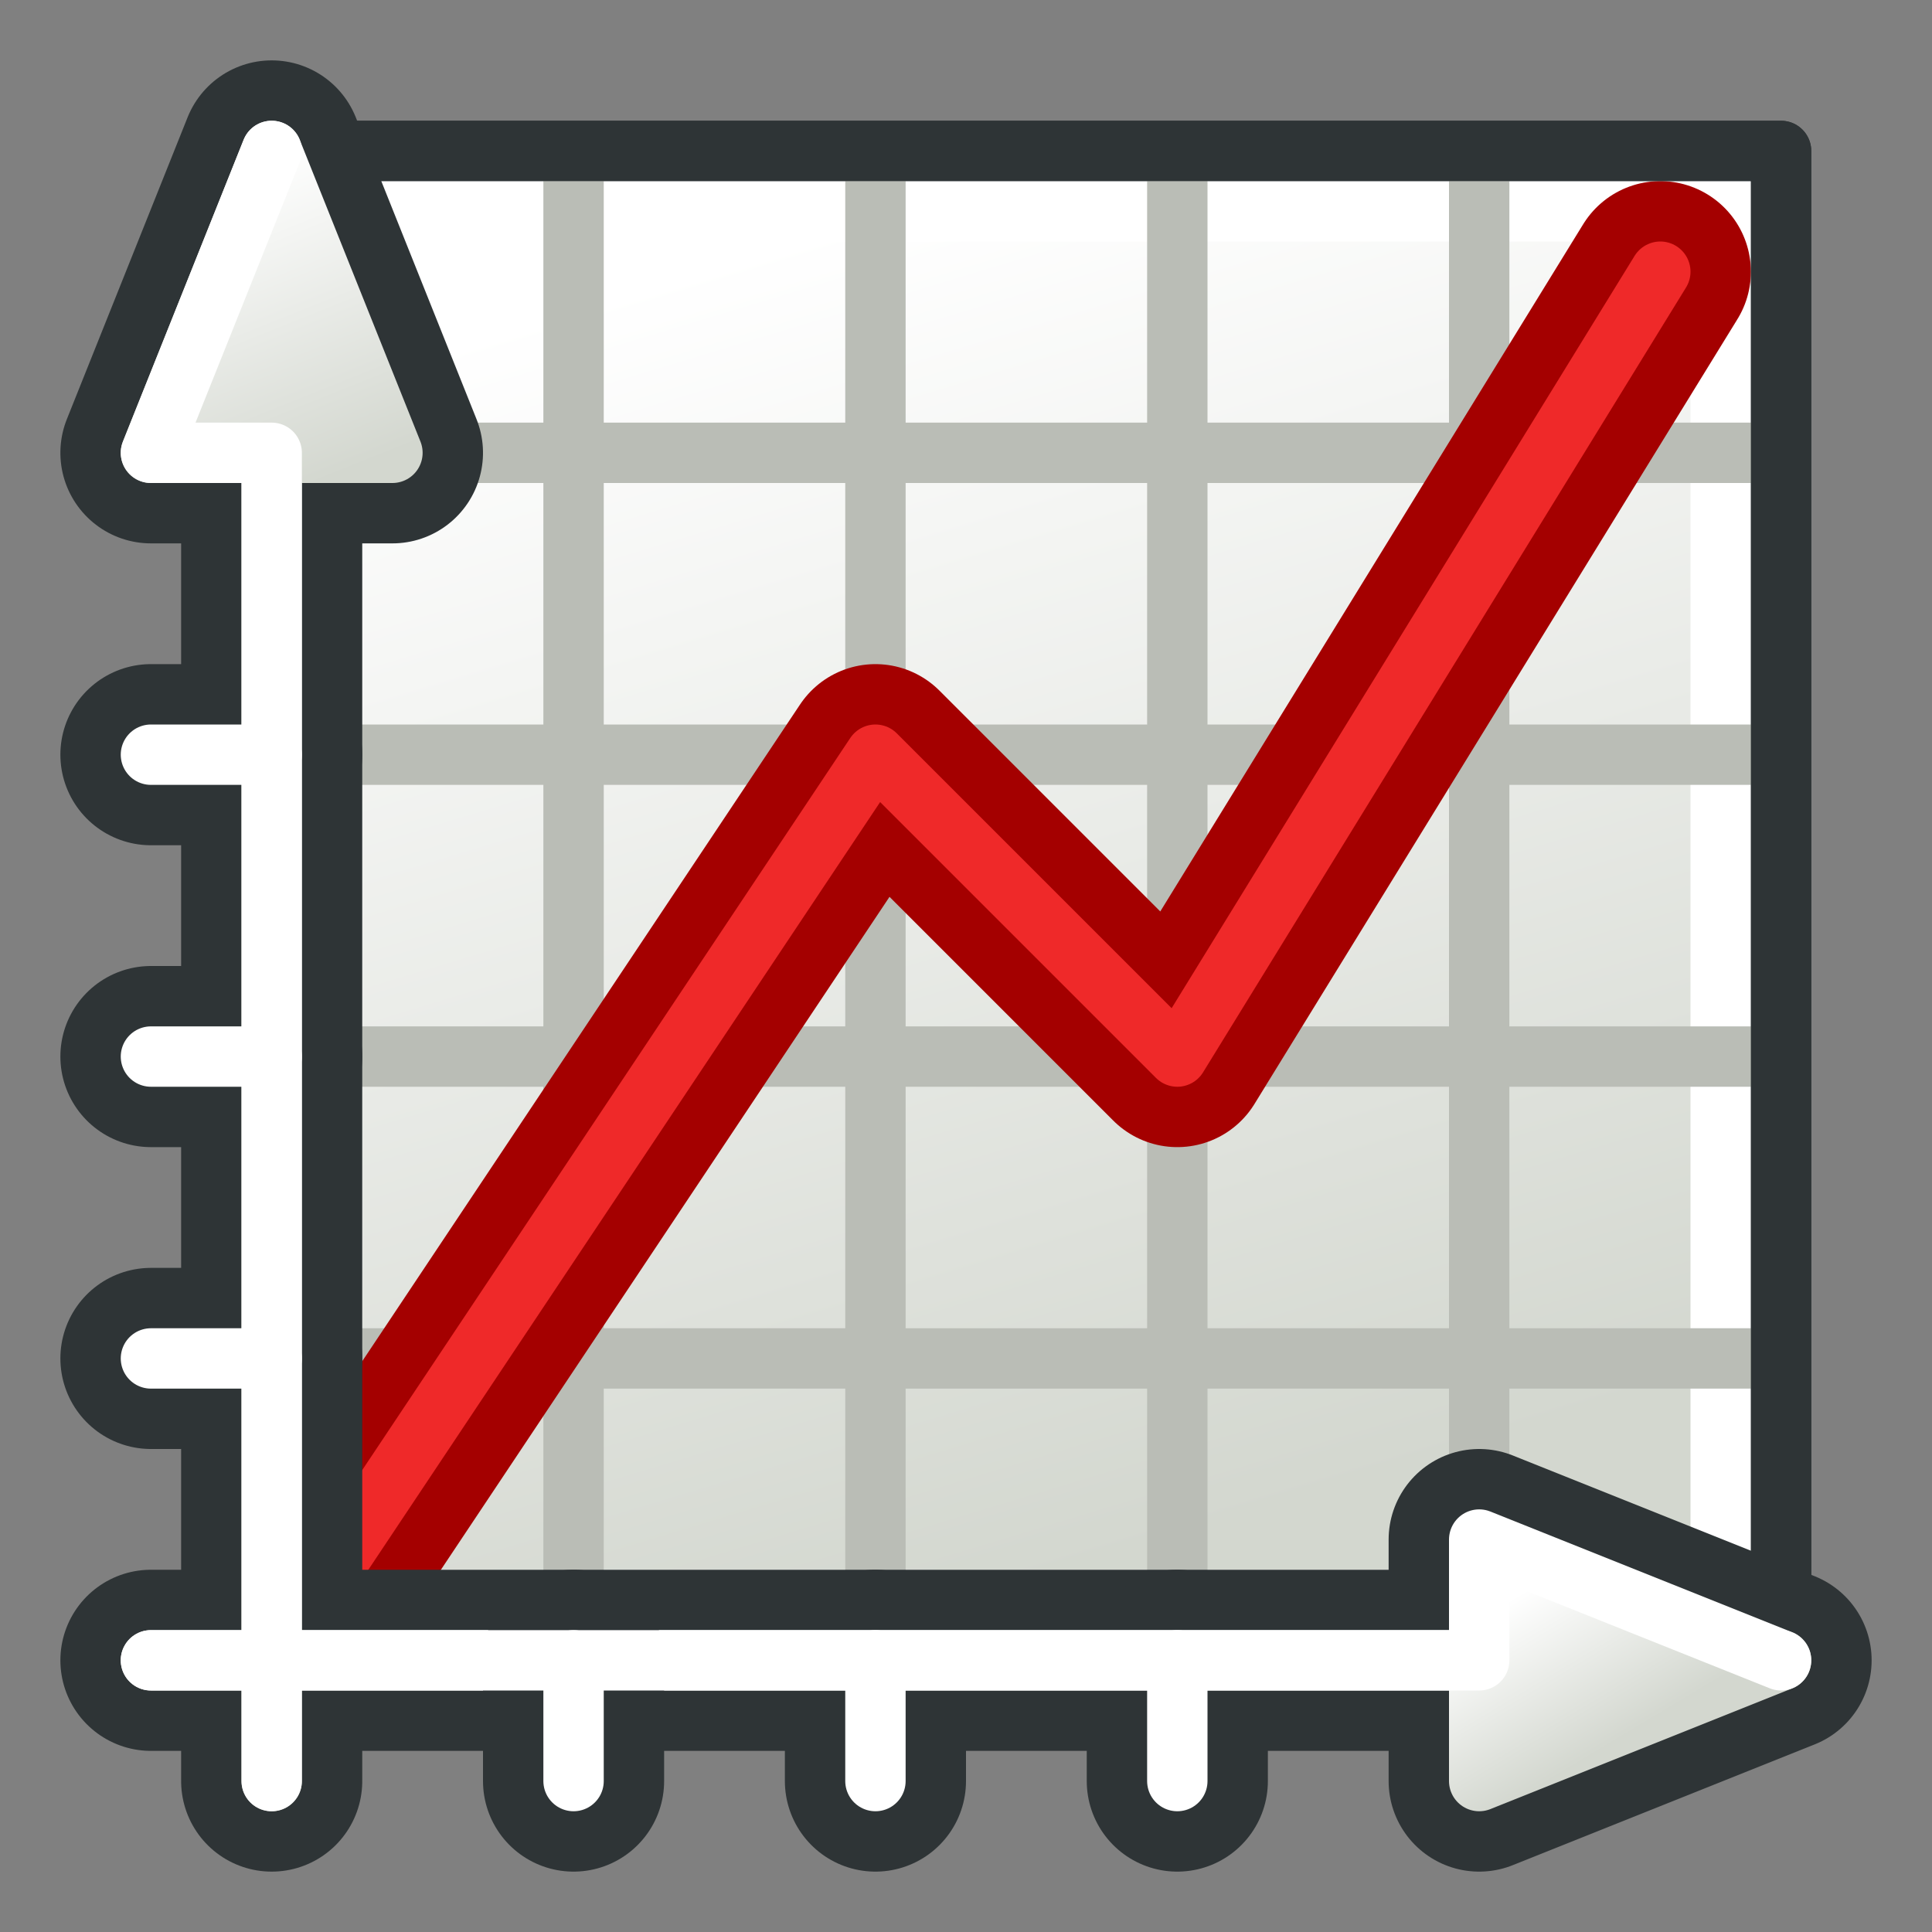 <?xml version="1.0" encoding="UTF-8" standalone="no"?>
<!-- Created with Inkscape (http://www.inkscape.org/) -->
<svg xmlns:dc="http://purl.org/dc/elements/1.1/" xmlns:cc="http://creativecommons.org/ns#" xmlns:rdf="http://www.w3.org/1999/02/22-rdf-syntax-ns#" xmlns:svg="http://www.w3.org/2000/svg" xmlns="http://www.w3.org/2000/svg" xmlns:xlink="http://www.w3.org/1999/xlink" xmlns:sodipodi="http://sodipodi.sourceforge.net/DTD/sodipodi-0.dtd" xmlns:inkscape="http://www.inkscape.org/namespaces/inkscape" width="64px" height="64px" id="svg2772" sodipodi:version="0.32" inkscape:version="0.48.5 r10040" sodipodi:docname="Icon.svg" inkscape:output_extension="org.inkscape.output.svg.inkscape" version="1.1">
  <rect width="100%" height="100%" fill="#808080" stroke="none"/>
  <defs id="defs2774">
    <linearGradient inkscape:collect="always" id="linearGradient4220">
      <stop style="stop-color:#d3d7cf;stop-opacity:1" offset="0" id="stop4222"/>
      <stop style="stop-color:#ffffff;stop-opacity:1" offset="1" id="stop4224"/>
    </linearGradient>
    <linearGradient id="linearGradient3909">
      <stop style="stop-color:#6e0000;stop-opacity:1;" offset="0" id="stop3911"/>
      <stop style="stop-color:#ff0000;stop-opacity:1;" offset="1" id="stop3913"/>
    </linearGradient>
    <linearGradient id="linearGradient3876">
      <stop style="stop-color:#ffffff;stop-opacity:1" offset="0" id="stop3878"/>
      <stop style="stop-color:#e2e2e2;stop-opacity:1" offset="1" id="stop3880"/>
    </linearGradient>
    <radialGradient inkscape:collect="always" xlink:href="#linearGradient3144" id="radialGradient2210" gradientUnits="userSpaceOnUse" gradientTransform="matrix(1,0,0,0.699,0,202.829)" cx="225.264" cy="672.797" fx="225.264" fy="672.797" r="34.345"/>
    <radialGradient inkscape:collect="always" xlink:href="#linearGradient3144" id="radialGradient2202" gradientUnits="userSpaceOnUse" gradientTransform="matrix(1,0,0,0.699,0,202.829)" cx="225.264" cy="672.797" fx="225.264" fy="672.797" r="34.345"/>
    <radialGradient inkscape:collect="always" xlink:href="#linearGradient3144" id="radialGradient2194" gradientUnits="userSpaceOnUse" gradientTransform="matrix(1,0,0,0.699,0,202.829)" cx="225.264" cy="672.797" fx="225.264" fy="672.797" r="34.345"/>
    <linearGradient inkscape:collect="always" id="linearGradient3144">
      <stop style="stop-color:#ffffff;stop-opacity:1;" offset="0" id="stop3146"/>
      <stop style="stop-color:#ffffff;stop-opacity:0;" offset="1" id="stop3148"/>
    </linearGradient>
    <radialGradient inkscape:collect="always" xlink:href="#linearGradient3144" id="radialGradient2192" gradientUnits="userSpaceOnUse" gradientTransform="matrix(1,0,0,0.699,0,202.829)" cx="225.264" cy="672.797" fx="225.264" fy="672.797" r="34.345"/>
    <inkscape:perspective sodipodi:type="inkscape:persp3d" inkscape:vp_x="0 : 32 : 1" inkscape:vp_y="0 : 1000 : 0" inkscape:vp_z="64 : 32 : 1" inkscape:persp3d-origin="32 : 21.333333 : 1" id="perspective2780"/>
    <linearGradient inkscape:collect="always" xlink:href="#linearGradient3909" id="linearGradient3915" x1="10.557" y1="31.923" x2="53.083" y2="31.923" gradientUnits="userSpaceOnUse" gradientTransform="matrix(1.112,0,0,1.112,-1.177,-6.002)"/>
    <radialGradient inkscape:collect="always" xlink:href="#linearGradient3876" id="radialGradient3966" gradientUnits="userSpaceOnUse" gradientTransform="matrix(-2.671,1.824,-1.81,-2.651,207.093,-28.733)" cx="48.586" cy="16.831" fx="48.586" fy="16.831" r="24.105"/>
    <linearGradient inkscape:collect="always" xlink:href="#linearGradient3909" id="linearGradient4004" gradientUnits="userSpaceOnUse" gradientTransform="matrix(1.112,0,0,1.112,-1.177,-6.002)" x1="10.557" y1="31.923" x2="53.083" y2="31.923"/>
    <linearGradient inkscape:collect="always" xlink:href="#linearGradient3909" id="linearGradient4011" gradientUnits="userSpaceOnUse" gradientTransform="matrix(1.112,0,0,1.112,-1.177,-6.002)" x1="10.557" y1="31.923" x2="53.083" y2="31.923"/>
    <linearGradient id="linearGradient3967" inkscape:collect="always">
      <stop id="stop3970" offset="0" style="stop-color:#4e9a06;stop-opacity:1"/>
      <stop id="stop3972" offset="1" style="stop-color:#8ae234;stop-opacity:1"/>
    </linearGradient>
    <linearGradient id="linearGradient3961" inkscape:collect="always">
      <stop id="stop3963" offset="0" style="stop-color:#4e9a06;stop-opacity:1"/>
      <stop id="stop3965" offset="1" style="stop-color:#8ae234;stop-opacity:1"/>
    </linearGradient>
    <linearGradient inkscape:collect="always" id="linearGradient3896">
      <stop style="stop-color:#d3d7cf;stop-opacity:1" offset="0" id="stop3898"/>
      <stop style="stop-color:#ffffff;stop-opacity:1" offset="1" id="stop3900"/>
    </linearGradient>
    <linearGradient inkscape:collect="always" id="linearGradient3888">
      <stop style="stop-color:#d3d7cf;stop-opacity:1" offset="0" id="stop3890"/>
      <stop style="stop-color:#ffffff;stop-opacity:1" offset="1" id="stop3892"/>
    </linearGradient>
    <linearGradient inkscape:collect="always" xlink:href="#linearGradient3967" id="linearGradient3242" gradientUnits="userSpaceOnUse" gradientTransform="translate(12,-20)" x1="51" y1="59" x2="60" y2="56"/>
    <linearGradient inkscape:collect="always" xlink:href="#linearGradient3961" id="linearGradient3244" gradientUnits="userSpaceOnUse" gradientTransform="translate(12,-20)" x1="51" y1="59" x2="60" y2="56"/>
    <linearGradient inkscape:collect="always" xlink:href="#linearGradient3896" id="linearGradient3246" gradientUnits="userSpaceOnUse" gradientTransform="translate(-87.21,-6.361)" x1="55" y1="59" x2="52" y2="54"/>
    <linearGradient inkscape:collect="always" xlink:href="#linearGradient3888" id="linearGradient3248" gradientUnits="userSpaceOnUse" gradientTransform="translate(-87.21,-6.361)" x1="55" y1="59" x2="52" y2="54"/>
    <linearGradient inkscape:collect="always" xlink:href="#linearGradient3896-3" id="linearGradient3902" x1="55" y1="59" x2="52" y2="54" gradientUnits="userSpaceOnUse" gradientTransform="translate(-2,-1)"/>
    <linearGradient inkscape:collect="always" id="linearGradient3896-3">
      <stop style="stop-color:#d3d7cf;stop-opacity:1" offset="0" id="stop3898-6"/>
      <stop style="stop-color:#ffffff;stop-opacity:1" offset="1" id="stop3900-7"/>
    </linearGradient>
    <linearGradient inkscape:collect="always" xlink:href="#linearGradient3888-5" id="linearGradient3894" x1="55" y1="59" x2="52" y2="54" gradientUnits="userSpaceOnUse" gradientTransform="translate(-2,-1)"/>
    <linearGradient inkscape:collect="always" id="linearGradient3888-5">
      <stop style="stop-color:#d3d7cf;stop-opacity:1" offset="0" id="stop3890-3"/>
      <stop style="stop-color:#ffffff;stop-opacity:1" offset="1" id="stop3892-5"/>
    </linearGradient>
    <linearGradient inkscape:collect="always" xlink:href="#linearGradient3967-6" id="linearGradient3957" gradientUnits="userSpaceOnUse" gradientTransform="translate(12,-20)" x1="51" y1="60" x2="61" y2="56"/>
    <linearGradient id="linearGradient3967-6" inkscape:collect="always">
      <stop id="stop3970-2" offset="0" style="stop-color:#d3d7cf;stop-opacity:1"/>
      <stop id="stop3972-9" offset="1" style="stop-color:#ffffff;stop-opacity:1"/>
    </linearGradient>
    <linearGradient inkscape:collect="always" xlink:href="#linearGradient3961-1" id="linearGradient3959" gradientUnits="userSpaceOnUse" gradientTransform="translate(12,-20)" x1="51" y1="60" x2="61" y2="56"/>
    <linearGradient id="linearGradient3961-1" inkscape:collect="always">
      <stop id="stop3963-2" offset="0" style="stop-color:#d3d7cf;stop-opacity:1"/>
      <stop id="stop3965-7" offset="1" style="stop-color:#ffffff;stop-opacity:1"/>
    </linearGradient>
    <linearGradient inkscape:collect="always" xlink:href="#linearGradient4220" id="linearGradient4226" x1="-45" y1="65" x2="-58" y2="22" gradientUnits="userSpaceOnUse" gradientTransform="translate(84,-14)"/>
  </defs>
  <sodipodi:namedview id="base" pagecolor="#ffffff" bordercolor="#666666" borderopacity="1.0" inkscape:pageopacity="0.0" inkscape:pageshadow="2" inkscape:zoom="8.0000001" inkscape:cx="43.077281" inkscape:cy="20.056504" inkscape:current-layer="layer1" showgrid="true" inkscape:document-units="px" inkscape:grid-bbox="true" inkscape:window-width="960" inkscape:window-height="1137" inkscape:window-x="0" inkscape:window-y="27" inkscape:window-maximized="0">
    <inkscape:grid type="xygrid" id="grid3235" empspacing="2" visible="true" enabled="true" snapvisiblegridlinesonly="true"/>
  </sodipodi:namedview>
  <g id="layer1" inkscape:label="Layer 1" inkscape:groupmode="layer">
    <rect style="fill:#ffffff;fill-opacity:1;stroke:#2e3436;stroke-width:2;stroke-linecap:round;stroke-linejoin:round;stroke-miterlimit:1.9;stroke-opacity:1;stroke-dasharray:none" id="rect4200" width="50" height="50" x="9" y="5"/>
    <rect style="fill:url(#linearGradient4226);fill-opacity:1;stroke:#ffffff;stroke-width:2;stroke-linecap:round;stroke-linejoin:miter;stroke-miterlimit:1.9;stroke-opacity:1;stroke-dasharray:none" id="rect4200-9" width="46" height="46" x="11" y="7"/>
    <g id="g4295" transform="translate(84,-14)">
      <path inkscape:connector-curvature="0" id="path4228" d="m -65,67 0,-48" style="fill:none;stroke:#babdb6;stroke-width:2;stroke-linecap:butt;stroke-linejoin:miter;stroke-opacity:1"/>
      <path inkscape:connector-curvature="0" id="path4228-2" d="m -55,67 0,-48" style="fill:none;stroke:#babdb6;stroke-width:2;stroke-linecap:butt;stroke-linejoin:miter;stroke-opacity:1"/>
      <path inkscape:connector-curvature="0" id="path4228-0" d="m -45,67 0,-48" style="fill:none;stroke:#babdb6;stroke-width:2;stroke-linecap:butt;stroke-linejoin:miter;stroke-opacity:1"/>
      <path inkscape:connector-curvature="0" id="path4228-23" d="m -35,67 0,-48" style="fill:none;stroke:#babdb6;stroke-width:2;stroke-linecap:butt;stroke-linejoin:miter;stroke-opacity:1"/>
      <g style="stroke:#babdb6" transform="matrix(0,1,-1,0,-5,94)" id="g4289">
        <path style="fill:none;stroke:#babdb6;stroke-width:2;stroke-linecap:butt;stroke-linejoin:miter;stroke-opacity:1" d="m -65,68 0,-48" id="path4228-7" inkscape:connector-curvature="0"/>
        <path style="fill:none;stroke:#babdb6;stroke-width:2;stroke-linecap:butt;stroke-linejoin:miter;stroke-opacity:1" d="m -55,68 0,-48" id="path4228-2-5" inkscape:connector-curvature="0"/>
        <path style="fill:none;stroke:#babdb6;stroke-width:2;stroke-linecap:butt;stroke-linejoin:miter;stroke-opacity:1" d="m -45,68 0,-48" id="path4228-0-9" inkscape:connector-curvature="0"/>
        <path style="fill:none;stroke:#babdb6;stroke-width:2;stroke-linecap:butt;stroke-linejoin:miter;stroke-opacity:1" d="m -35,68 0,-48" id="path4228-23-2" inkscape:connector-curvature="0"/>
      </g>
    </g>
    <path style="fill:none;stroke:#a40000;stroke-width:6;stroke-linecap:round;stroke-linejoin:round;stroke-opacity:1" d="M 9,55 29,25 39,35 55,9" id="path4324" inkscape:connector-curvature="0"/>
    <rect style="fill:none;stroke:#2e3436;stroke-width:2;stroke-linecap:round;stroke-linejoin:round;stroke-miterlimit:1.9;stroke-opacity:1;stroke-dasharray:none" id="rect4200-2" width="50" height="50" x="9" y="5"/>
    <path style="fill:none;stroke:#ef2929;stroke-width:2;stroke-linecap:round;stroke-linejoin:round;stroke-opacity:1" d="M 9,55 29,25 39,35 55,9" id="path4324-8" inkscape:connector-curvature="0"/>
    <path style="fill:none;stroke:#2e3436;stroke-width:6;stroke-linecap:round;stroke-linejoin:miter;stroke-opacity:1" d="M 9,45 5,45" id="path3334-6" inkscape:connector-curvature="0" sodipodi:nodetypes="cc"/>
    <path style="fill:none;stroke:#2e3436;stroke-width:6;stroke-linecap:round;stroke-linejoin:miter;stroke-opacity:1" d="M 9,35 5,35" id="path3334-0-2" inkscape:connector-curvature="0" sodipodi:nodetypes="cc"/>
    <path style="fill:none;stroke:#2e3436;stroke-width:6;stroke-linecap:round;stroke-linejoin:miter;stroke-opacity:1" d="M 9,25 5,25" id="path3334-9-6" inkscape:connector-curvature="0" sodipodi:nodetypes="cc"/>
    <path style="fill:none;stroke:#2e3436;stroke-width:6;stroke-linecap:round;stroke-linejoin:round;stroke-miterlimit:4;stroke-opacity:1;stroke-dasharray:none" d="m 5,55 54,0 -10,-4 0,8 10,-4" id="path5454" inkscape:connector-curvature="0" sodipodi:nodetypes="ccccc"/>
    <path style="fill:none;stroke:#2e3436;stroke-width:6;stroke-linecap:round;stroke-linejoin:miter;stroke-opacity:1" d="m 39,55 0,4" id="path3334" inkscape:connector-curvature="0" sodipodi:nodetypes="cc"/>
    <g id="g3952" transform="matrix(0,-1,1,0,-27,78)">
      <path sodipodi:nodetypes="ccccc" inkscape:connector-curvature="0" id="path5454-2" d="m 19,36 54,0 -10,-4 0,8 10,-4" style="fill:none;stroke:#2e3436;stroke-width:6;stroke-linecap:round;stroke-linejoin:round;stroke-miterlimit:4;stroke-opacity:1;stroke-dasharray:none"/>
      <path sodipodi:nodetypes="ccccc" inkscape:connector-curvature="0" id="path5454-3-7" d="m 19,36 54,0 -10,-4 0,8 10,-4" style="fill:url(#linearGradient3957);fill-opacity:1;stroke:url(#linearGradient3959);stroke-width:2;stroke-linecap:round;stroke-linejoin:round;stroke-miterlimit:4;stroke-opacity:1;stroke-dasharray:none"/>
      <path sodipodi:nodetypes="cccc" inkscape:connector-curvature="0" id="path5454-3-6-0" d="m 19,36 44,0 0,-4 10,4" style="fill:none;stroke:#ffffff;stroke-width:2;stroke-linecap:round;stroke-linejoin:round;stroke-miterlimit:4;stroke-opacity:1;stroke-dasharray:none"/>
    </g>
    <path style="fill:none;stroke:#2e3436;stroke-width:6;stroke-linecap:round;stroke-linejoin:miter;stroke-opacity:1" d="m 29,55 0,4" id="path3334-0" inkscape:connector-curvature="0" sodipodi:nodetypes="cc"/>
    <path style="fill:url(#linearGradient3902);fill-opacity:1;stroke:url(#linearGradient3894);stroke-width:2;stroke-linecap:round;stroke-linejoin:round;stroke-miterlimit:4;stroke-opacity:1;stroke-dasharray:none" d="m 5,55 54,0 -10,-3 0,7 10,-4" id="path5454-3" inkscape:connector-curvature="0" sodipodi:nodetypes="ccccc"/>
    <path style="fill:none;stroke:#2e3436;stroke-width:6;stroke-linecap:round;stroke-linejoin:miter;stroke-opacity:1" d="m 19,55 0,4" id="path3334-9" inkscape:connector-curvature="0" sodipodi:nodetypes="cc"/>
    <path style="fill:none;stroke:#ffffff;stroke-width:2;stroke-linecap:round;stroke-linejoin:round;stroke-miterlimit:4;stroke-opacity:1;stroke-dasharray:none" d="m 5,55 44,0 0,-4 10,4" id="path5454-3-6" inkscape:connector-curvature="0" sodipodi:nodetypes="cccc"/>
    <path style="fill:none;stroke:#ffffff;stroke-width:2;stroke-linecap:round;stroke-linejoin:miter;stroke-opacity:1" d="m 39,55 0,4" id="path3334-3" inkscape:connector-curvature="0" sodipodi:nodetypes="cc"/>
    <path style="fill:none;stroke:#ffffff;stroke-width:2;stroke-linecap:round;stroke-linejoin:miter;stroke-opacity:1" d="m 29,55 0,4" id="path3334-0-6" inkscape:connector-curvature="0" sodipodi:nodetypes="cc"/>
    <path style="fill:none;stroke:#ffffff;stroke-width:2;stroke-linecap:round;stroke-linejoin:miter;stroke-opacity:1" d="m 19,55 0,4" id="path3334-9-0" inkscape:connector-curvature="0" sodipodi:nodetypes="cc"/>
    <path style="fill:none;stroke:#ffffff;stroke-width:2;stroke-linecap:round;stroke-linejoin:miter;stroke-opacity:1" d="M 9,45 5,45" id="path3334-3-1" inkscape:connector-curvature="0" sodipodi:nodetypes="cc"/>
    <path style="fill:none;stroke:#ffffff;stroke-width:2;stroke-linecap:round;stroke-linejoin:miter;stroke-opacity:1" d="M 9,35 5,35" id="path3334-0-6-8" inkscape:connector-curvature="0" sodipodi:nodetypes="cc"/>
    <path style="fill:none;stroke:#ffffff;stroke-width:2;stroke-linecap:round;stroke-linejoin:miter;stroke-opacity:1" d="M 9,25 5,25" id="path3334-9-0-7" inkscape:connector-curvature="0" sodipodi:nodetypes="cc"/>
  </g>
</svg>
